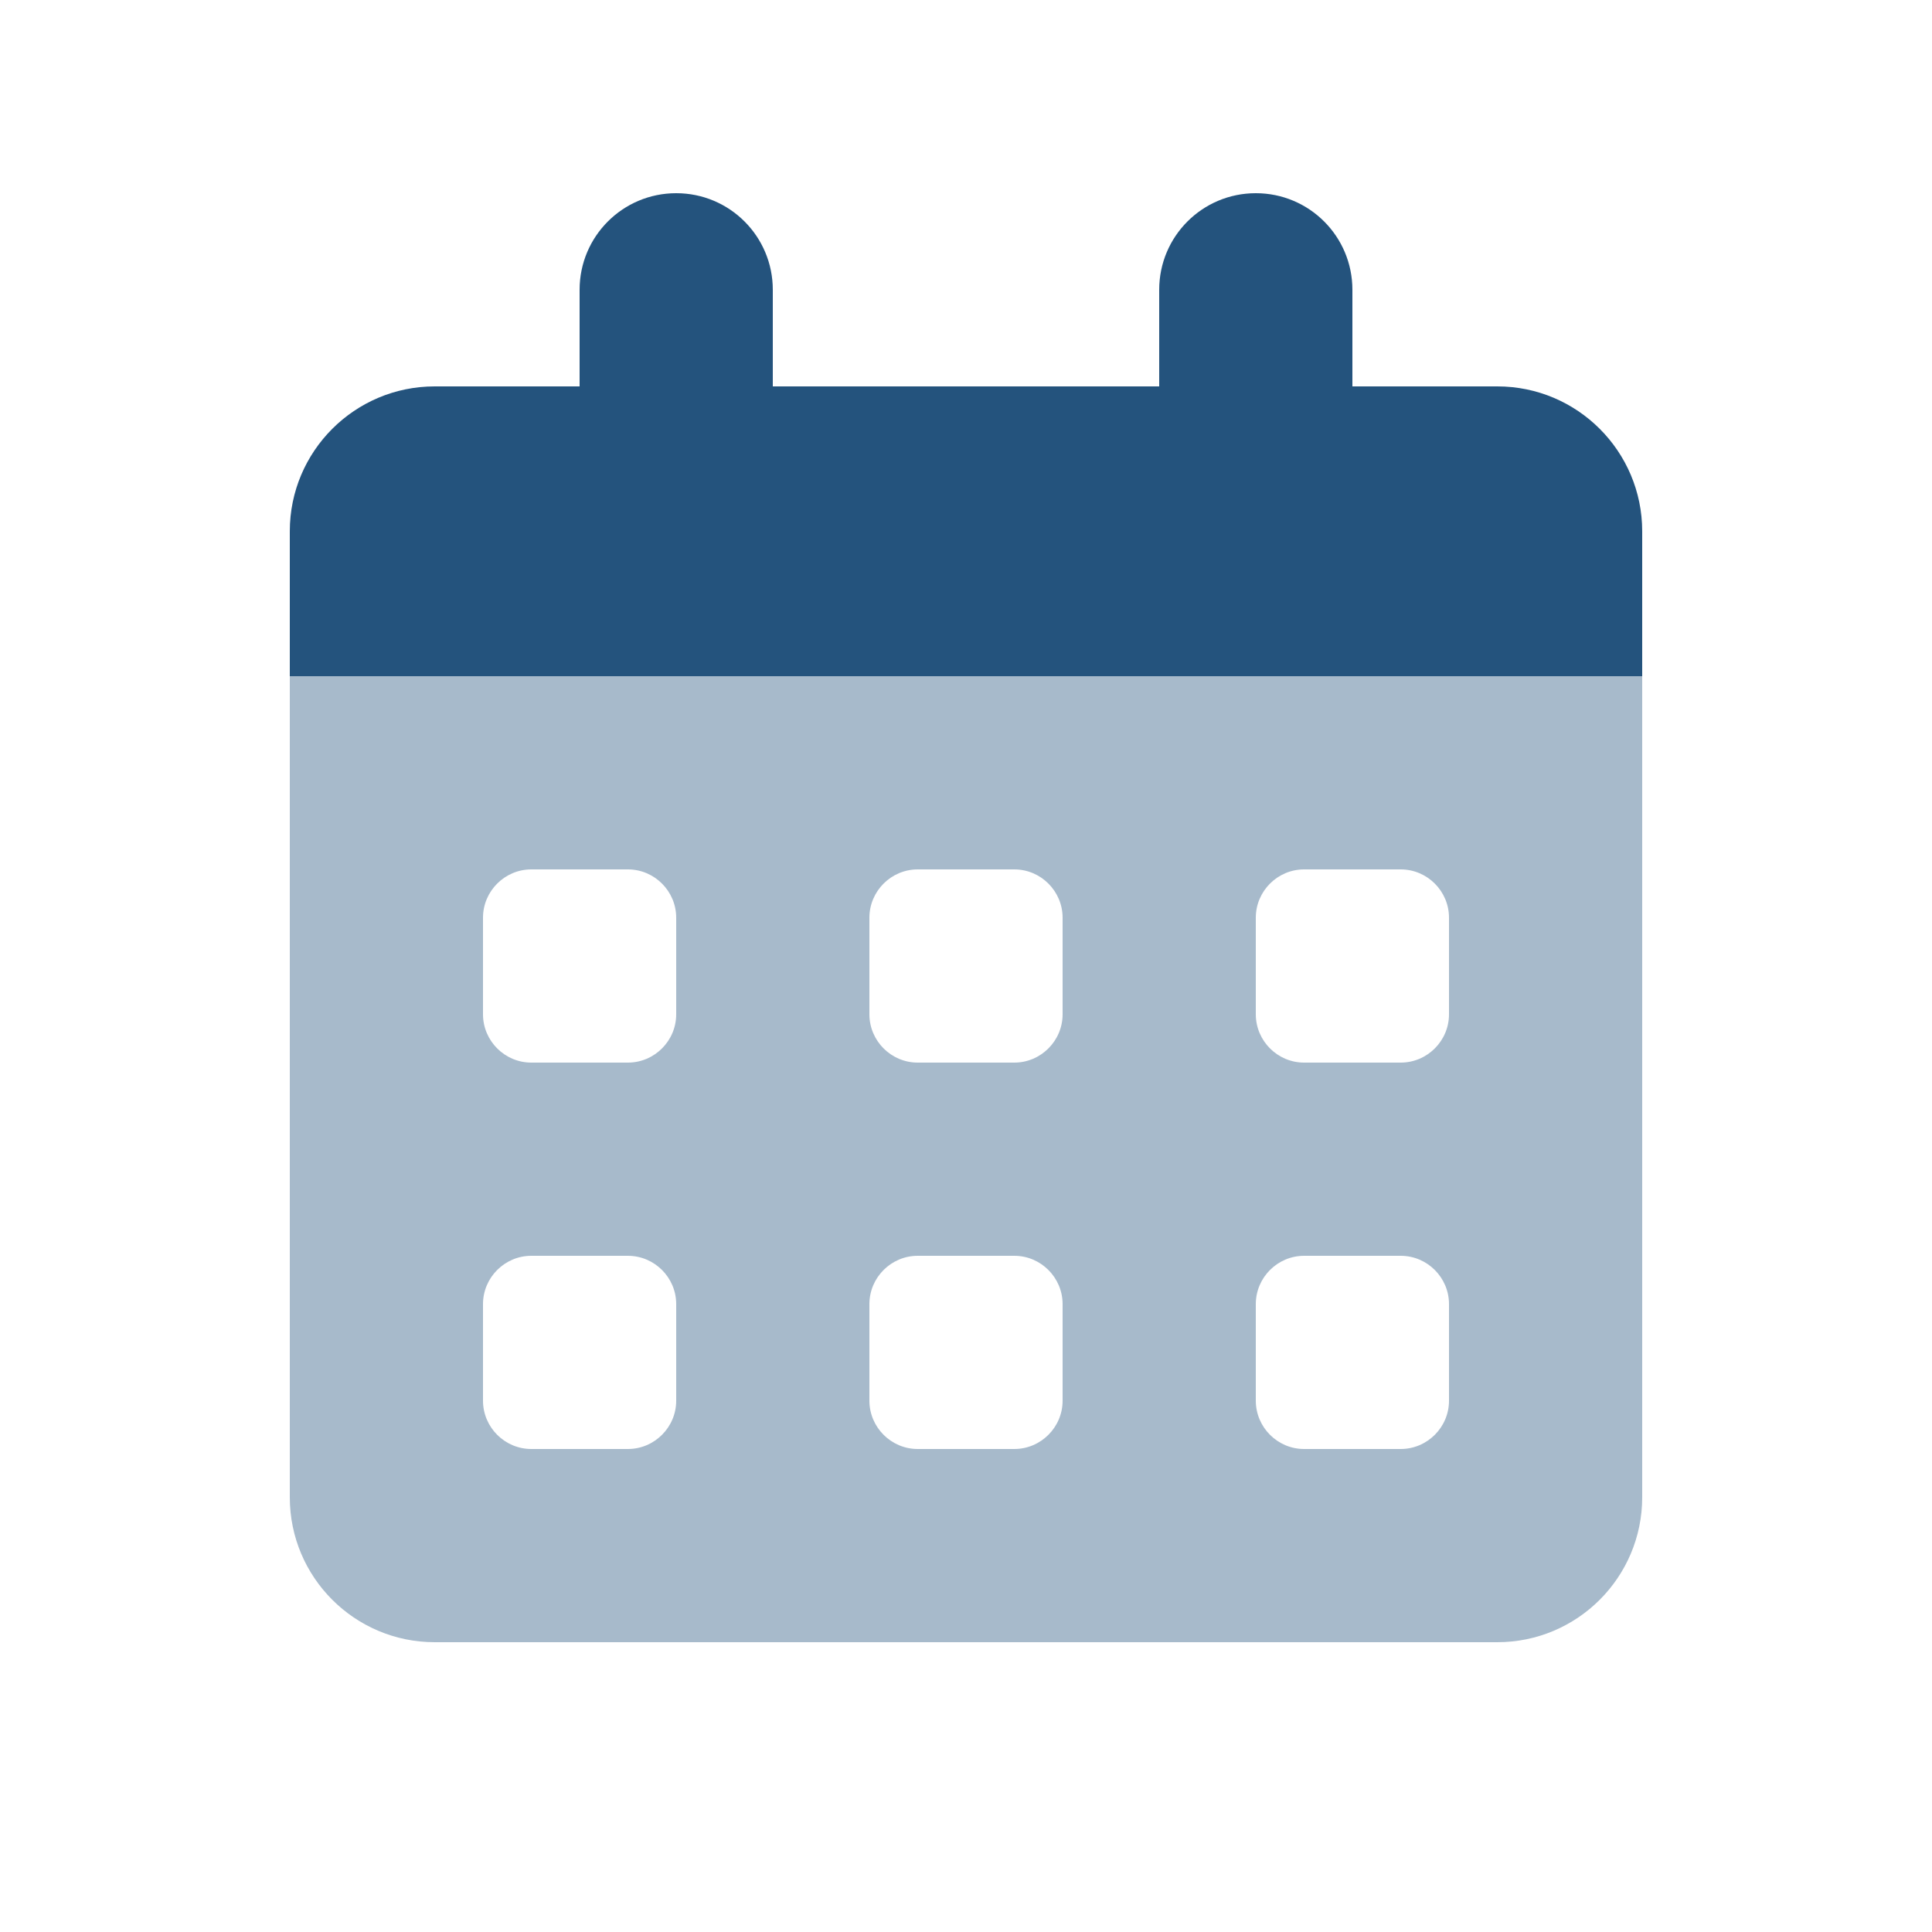 <svg xmlns="http://www.w3.org/2000/svg" width="64" height="64" viewBox="0 0 64 64" fill="none"><path opacity="0.4" d="M9.6 22.4H54.4V49.6C54.4 52.25 52.25 54.4 49.6 54.4H14.4C11.75 54.4 9.6 52.25 9.6 49.6V22.4ZM16 30.4V33.6C16 34.48 16.72 35.2 17.6 35.2H20.8C21.68 35.2 22.4 34.48 22.4 33.6V30.4C22.4 29.52 21.68 28.8 20.8 28.8H17.6C16.72 28.8 16 29.52 16 30.4ZM16 43.2V46.4C16 47.28 16.72 48 17.6 48H20.8C21.68 48 22.4 47.28 22.4 46.4V43.2C22.4 42.32 21.68 41.6 20.8 41.6H17.6C16.72 41.6 16 42.32 16 43.2ZM28.8 30.4V33.6C28.8 34.48 29.52 35.2 30.4 35.2H33.6C34.48 35.2 35.2 34.48 35.2 33.6V30.4C35.2 29.52 34.48 28.8 33.6 28.8H30.4C29.52 28.8 28.8 29.52 28.8 30.4ZM28.8 43.2V46.4C28.8 47.28 29.52 48 30.4 48H33.6C34.48 48 35.2 47.28 35.2 46.4V43.2C35.2 42.32 34.48 41.6 33.6 41.6H30.4C29.52 41.6 28.8 42.32 28.8 43.2ZM41.6 30.4V33.6C41.6 34.48 42.32 35.2 43.2 35.2H46.4C47.28 35.2 48 34.48 48 33.6V30.4C48 29.52 47.28 28.8 46.4 28.8H43.2C42.32 28.8 41.6 29.52 41.6 30.4ZM41.6 43.2V46.4C41.6 47.28 42.32 48 43.2 48H46.4C47.28 48 48 47.28 48 46.4V43.2C48 42.32 47.28 41.6 46.4 41.6H43.2C42.32 41.6 41.6 42.32 41.6 43.2Z" fill="#24537D"></path><path d="M25.6 9.6C25.6 7.83 24.17 6.4 22.4 6.4C20.63 6.4 19.2 7.83 19.2 9.6V12.8H14.4C11.75 12.8 9.6 14.95 9.6 17.6V22.4H54.4V17.6C54.4 14.95 52.25 12.8 49.6 12.8H44.8V9.6C44.8 7.83 43.37 6.4 41.6 6.4C39.83 6.4 38.4 7.83 38.4 9.6V12.8H25.6V9.6Z" fill="#24537D"></path></svg>